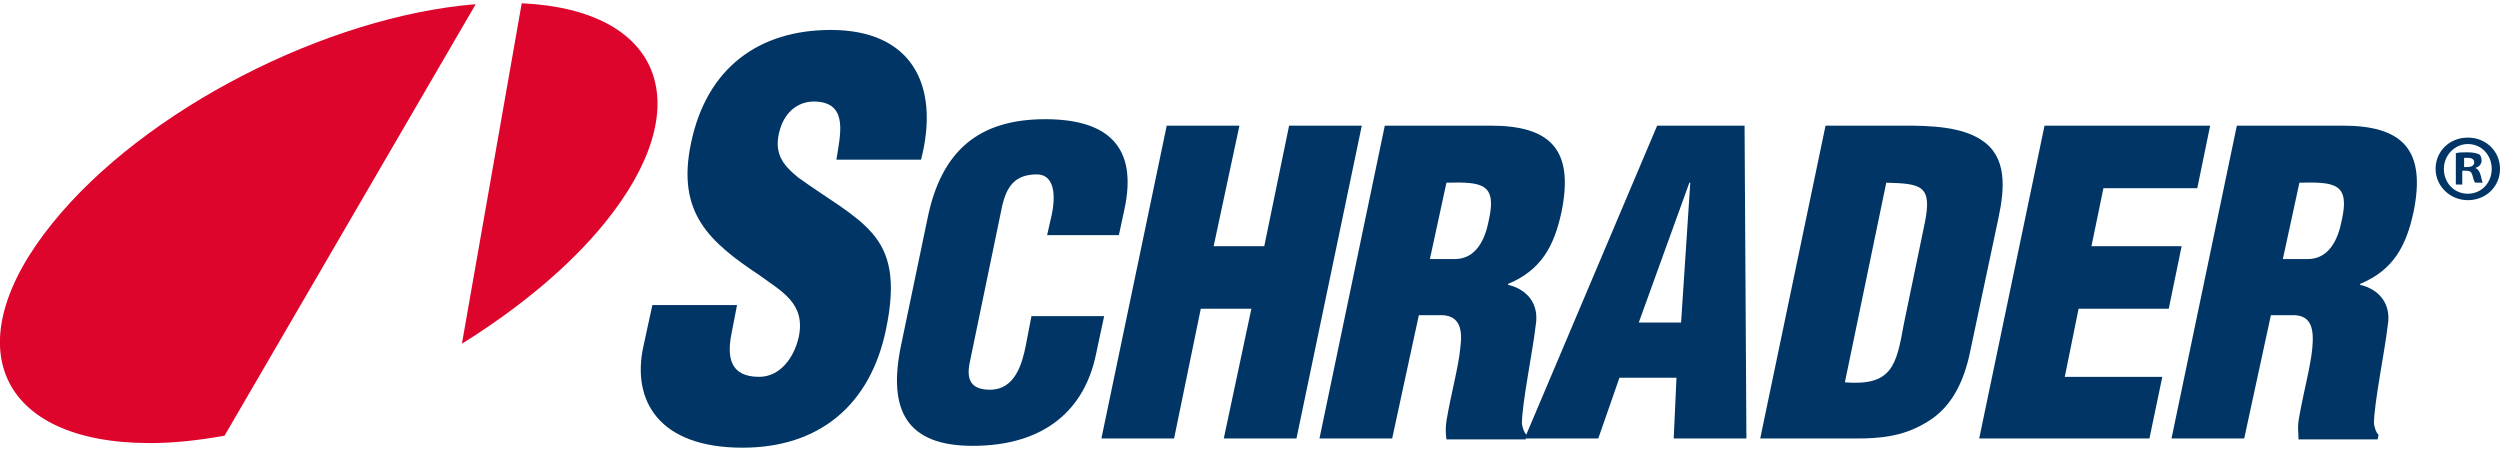 <?xml version="1.0" encoding="utf-8"?>
<!-- Generator: Adobe Illustrator 21.1.0, SVG Export Plug-In . SVG Version: 6.00 Build 0)  -->
<svg version="1.1" id="Layer_1" xmlns="http://www.w3.org/2000/svg" xmlns:xlink="http://www.w3.org/1999/xlink" x="0px" y="0px" width="316" height="57"
	 viewBox="0 0 271.7 48.3" style="enable-background:new 0 0 271.7 48.3;" xml:space="preserve">
<style type="text/css">
	.st0{fill:#003565;}
	.st1{fill:#DD052B;}
</style>
<g>
	<path class="st0" d="M80.1,32.8l-0.6,3.1c-0.5,2.5-0.2,4.7,3,4.7c2.3,0,3.8-2.1,4.3-4.3c0.8-3.7-1.9-5-4.2-6.7
		c-2.7-1.8-5-3.5-6.4-5.7c-1.4-2.2-1.9-4.9-1.1-8.7C76.8,7,82.5,2.9,90.3,2.9c8.7,0,11.9,5.9,9.8,14.1h-9.2c0.4-2.6,1.3-6-2-6.3
		c-2-0.2-3.5,1-4.1,2.9c-0.8,2.6,0.2,3.9,1.9,5.3c3.3,2.4,6.2,3.9,8.1,6.1c1.9,2.2,2.6,5.1,1.5,10.4c-1.7,8.3-7.3,12.9-15.6,12.9
		c-9.2,0-12-5.2-10.8-10.9l1-4.6L80.1,32.8z"/>
	<path class="st0" d="M113.8,25.2l0.5-2.2c0.6-2.9-0.1-4.4-1.6-4.4c-2.4,0-3.3,1.3-3.8,3.5L105.4,39c-0.4,1.9,0.1,3,2.2,3
		c2.7,0,3.5-2.8,3.9-4.9l0.6-3.1h7.9l-0.9,4.2c-1.2,5.8-5.4,9.9-13.4,9.9c-7.2,0-9.2-3.9-7.8-10.8l2.9-13.9
		c1.5-7.4,5.6-10.8,12.8-10.8c6.7,0,10.1,2.9,8.6,9.8l-0.6,2.8H113.8z"/>
	<polygon class="st0" points="119.7,47.3 126.8,13.3 134.7,13.3 131.9,26.4 137.4,26.4 140.1,13.3 148,13.3 140.9,47.3 133,47.3 
		136,33.2 130.5,33.2 127.6,47.3 	"/>
	<path class="st0" d="M157.2,19.5c3.9-0.1,5.5,0.1,4.6,4.1c-0.4,2.1-1.4,4.2-3.7,4.2h-2.7L157.2,19.5z M154.2,33.9h2.6
		c1.8,0.1,2.2,1.5,1.9,3.6c-0.2,2.1-1,4.9-1.5,7.9c-0.1,0.7-0.1,1.3,0,2h8.6l0.1-0.5c-0.3-0.3-0.4-0.7-0.5-1.2c0-2.2,1.2-8,1.5-10.7
		c0.4-2.3-0.9-3.9-3-4.4l0-0.1c3.6-1.5,5-4.1,5.8-7.8c1.4-6.8-1.2-9.4-7.7-9.4h-11.5l-7.1,34h7.9L154.2,33.9z"/>
	<path class="st0" d="M182.7,34.7h-4.6l5.5-15.2h0.1L182.7,34.7z M173.7,47.3l2.3-6.6h6.2l-0.3,6.6h7.9l-0.2-34h-9.5l-14.4,34H173.7
		z"/>
	<path class="st0" d="M205,19.5c3.8,0.1,5,0.3,4.2,4.3l-2.3,11.1c-0.8,4.5-1.3,6.7-6.4,6.3L205,19.5z M201.8,47.3
		c2.4,0,4.9-0.2,7.3-1.6c2.6-1.4,4.1-3.9,4.9-7.3l3.2-15.1c0.7-3.3,0.9-6.6-1.8-8.4c-2.2-1.5-5.6-1.6-8.5-1.6h-8.5l-7.1,34H201.8z"
		/>
	<polygon class="st0" points="215.1,47.3 222.2,13.3 240.2,13.3 238.8,20.1 228.6,20.1 227.3,26.4 237.1,26.4 235.7,33.2 
		225.9,33.2 224.4,40.6 235,40.6 233.6,47.3 	"/>
	<path class="st0" d="M249.9,19.5c3.9-0.1,5.5,0.1,4.6,4.1c-0.4,2.1-1.4,4.2-3.7,4.2h-2.7L249.9,19.5z M246.8,33.9h2.6
		c1.8,0.1,2.1,1.5,1.9,3.6c-0.2,2.1-1,4.9-1.5,7.9c-0.1,0.7,0,1.3,0,2h8.6l0.1-0.5c-0.3-0.3-0.4-0.7-0.5-1.2c0-2.2,1.2-8,1.5-10.7
		c0.4-2.3-0.9-3.9-3-4.4l0-0.1c3.6-1.5,5-4.1,5.8-7.8c1.4-6.8-1.2-9.4-7.7-9.4h-11.5l-7.1,34h7.9L246.8,33.9z"/>
	<path class="st1" d="M51.7,0.1c-16.1,1.3-36,11.4-46,23.8C-5,37.1-0.2,47.8,16.3,47.8c2.6,0,5.3-0.3,8.1-0.8L51.7,0.1z"/>
	<path class="st1" d="M56.7,0l-6.5,37c6.1-3.8,11.6-8.3,15.5-13.1C76.1,11.1,72,0.7,56.7,0"/>
	<g>
		<path class="st0" d="M271.7,18c0,1.9-1.5,3.4-3.5,3.4c-1.9,0-3.5-1.5-3.5-3.4c0-1.9,1.5-3.4,3.5-3.4
			C270.2,14.6,271.7,16.1,271.7,18z M265.6,18c0,1.5,1.1,2.7,2.6,2.7c1.5,0,2.6-1.2,2.6-2.7c0-1.5-1.1-2.7-2.6-2.7
			C266.8,15.3,265.6,16.5,265.6,18z M267.7,19.7h-0.8v-3.4c0.3-0.1,0.7-0.1,1.3-0.1c0.6,0,0.9,0.1,1.2,0.2c0.2,0.1,0.3,0.4,0.3,0.7
			c0,0.4-0.3,0.7-0.7,0.8v0c0.3,0.1,0.5,0.4,0.6,0.8c0.1,0.5,0.2,0.7,0.2,0.8h-0.8c-0.1-0.1-0.2-0.4-0.3-0.8
			c-0.1-0.4-0.3-0.5-0.7-0.5h-0.4V19.7z M267.7,17.8h0.4c0.4,0,0.8-0.1,0.8-0.5c0-0.3-0.2-0.5-0.7-0.5c-0.2,0-0.4,0-0.4,0V17.8z"/>
	</g>
</g>
</svg>
